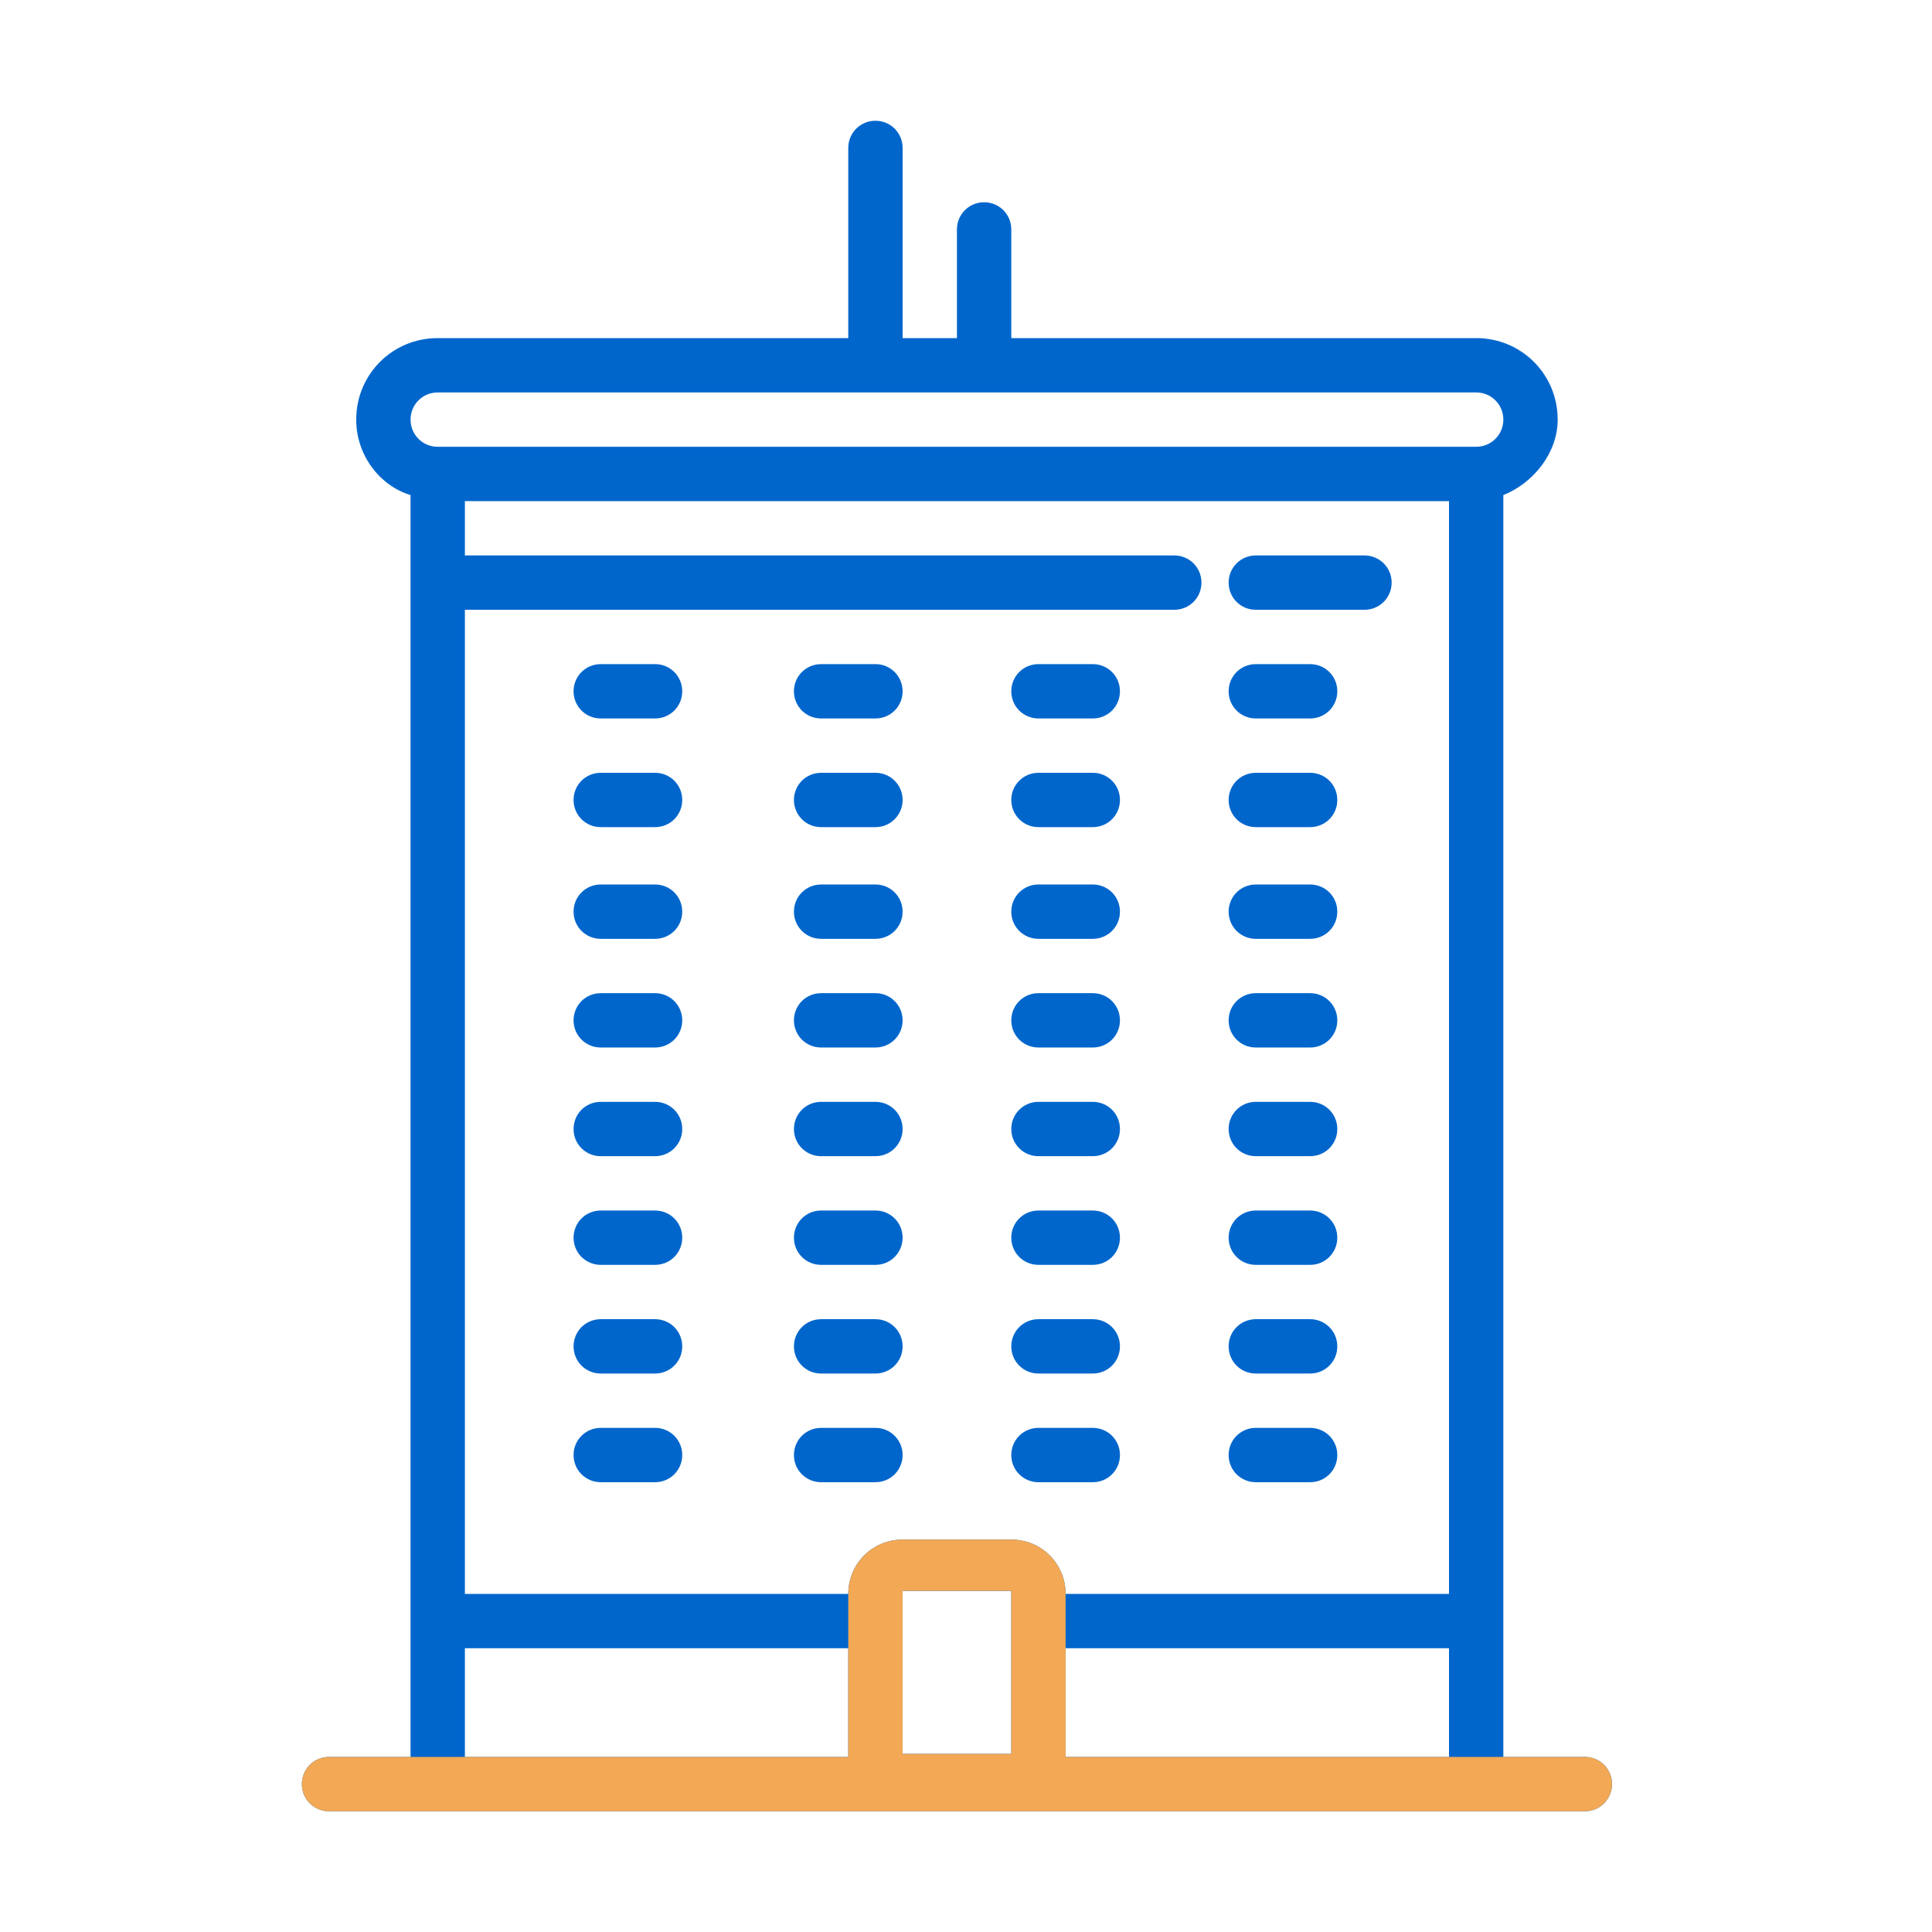 <svg width="64" height="64" fill="none" xmlns="http://www.w3.org/2000/svg"><path d="M29 4c-.5 0-.9.4-.9.9v6.3H14.5c-1.5 0-2.7 1.2-2.7 2.7 0 1.2.8 2.2 1.8 2.5v41.8h-2.7c-.5 0-.9.4-.9.9s.4.9.9.9h41.6c.5 0 .9-.4.9-.9s-.4-.9-.9-.9h-2.7V16.4c1-.4 1.8-1.4 1.8-2.5 0-1.5-1.2-2.7-2.7-2.7H33.5V7.6c0-.5-.4-.9-.9-.9s-.9.4-.9.9v3.6h-1.8V4.9c0-.5-.4-.9-.9-.9Zm-14.5 9h34.4c.5 0 .9.4.9.9s-.4.9-.9.9H14.5c-.5 0-.9-.4-.9-.9s.4-.9.9-.9Zm.9 3.6H48v36.2H35.3c0-1-.8-1.8-1.8-1.8h-3.6c-1 0-1.8.8-1.8 1.8H15.4V20.2h23.5c.5 0 .9-.4.9-.9s-.4-.9-.9-.9H15.4v-1.8Zm26.2 1.8c-.5 0-.9.4-.9.9s.4.9.9.9h3.6c.5 0 .9-.4.9-.9s-.4-.9-.9-.9h-3.6ZM19.9 22c-.5 0-.9.4-.9.9s.4.9.9.9h1.8c.5 0 .9-.4.9-.9s-.4-.9-.9-.9h-1.8Zm7.3 0c-.5 0-.9.4-.9.9s.4.9.9.9H29c.5 0 .9-.4.9-.9s-.4-.9-.9-.9h-1.8Zm7.2 0c-.5 0-.9.4-.9.9s.4.9.9.9h1.8c.5 0 .9-.4.9-.9s-.4-.9-.9-.9h-1.8Zm7.2 0c-.5 0-.9.4-.9.9s.4.9.9.9h1.8c.5 0 .9-.4.9-.9s-.4-.9-.9-.9h-1.8Zm-21.7 3.6c-.5 0-.9.4-.9.9s.4.9.9.9h1.8c.5 0 .9-.4.9-.9s-.4-.9-.9-.9h-1.8Zm7.3 0c-.5 0-.9.4-.9.9s.4.9.9.9H29c.5 0 .9-.4.9-.9s-.4-.9-.9-.9h-1.8Zm7.2 0c-.5 0-.9.4-.9.9s.4.9.9.9h1.8c.5 0 .9-.4.9-.9s-.4-.9-.9-.9h-1.8Zm7.2 0c-.5 0-.9.4-.9.9s.4.9.9.9h1.8c.5 0 .9-.4.9-.9s-.4-.9-.9-.9h-1.8Zm-21.7 3.7c-.5 0-.9.4-.9.9s.4.9.9.9h1.8c.5 0 .9-.4.9-.9s-.4-.9-.9-.9h-1.8Zm7.3 0c-.5 0-.9.4-.9.9s.4.9.9.9H29c.5 0 .9-.4.9-.9s-.4-.9-.9-.9h-1.8Zm7.2 0c-.5 0-.9.4-.9.9s.4.9.9.9h1.8c.5 0 .9-.4.9-.9s-.4-.9-.9-.9h-1.8Zm7.2 0c-.5 0-.9.4-.9.9s.4.9.9.9h1.8c.5 0 .9-.4.9-.9s-.4-.9-.9-.9h-1.8Zm-21.7 3.6c-.5 0-.9.4-.9.9s.4.9.9.9h1.8c.5 0 .9-.4.9-.9s-.4-.9-.9-.9h-1.8Zm7.3 0c-.5 0-.9.4-.9.9s.4.9.9.9H29c.5 0 .9-.4.9-.9s-.4-.9-.9-.9h-1.8Zm7.2 0c-.5 0-.9.4-.9.9s.4.9.9.9h1.8c.5 0 .9-.4.9-.9s-.4-.9-.9-.9h-1.8Zm7.2 0c-.5 0-.9.4-.9.9s.4.9.9.9h1.8c.5 0 .9-.4.9-.9s-.4-.9-.9-.9h-1.8Zm-21.7 3.6c-.5 0-.9.4-.9.9s.4.9.9.9h1.8c.5 0 .9-.4.9-.9s-.4-.9-.9-.9h-1.8Zm7.3 0c-.5 0-.9.4-.9.9s.4.9.9.9H29c.5 0 .9-.4.9-.9s-.4-.9-.9-.9h-1.8Zm7.2 0c-.5 0-.9.4-.9.9s.4.9.9.9h1.8c.5 0 .9-.4.9-.9s-.4-.9-.9-.9h-1.8Zm7.2 0c-.5 0-.9.4-.9.9s.4.9.9.9h1.8c.5 0 .9-.4.9-.9s-.4-.9-.9-.9h-1.8Zm-21.7 3.6c-.5 0-.9.4-.9.9s.4.9.9.9h1.8c.5 0 .9-.4.9-.9s-.4-.9-.9-.9h-1.8Zm7.3 0c-.5 0-.9.4-.9.9s.4.9.9.9H29c.5 0 .9-.4.9-.9s-.4-.9-.9-.9h-1.8Zm7.2 0c-.5 0-.9.4-.9.9s.4.9.9.9h1.8c.5 0 .9-.4.9-.9s-.4-.9-.9-.9h-1.8Zm7.2 0c-.5 0-.9.4-.9.9s.4.9.9.9h1.8c.5 0 .9-.4.9-.9s-.4-.9-.9-.9h-1.8Zm-21.7 3.6c-.5 0-.9.4-.9.9s.4.9.9.9h1.8c.5 0 .9-.4.9-.9s-.4-.9-.9-.9h-1.8Zm7.3 0c-.5 0-.9.4-.9.9s.4.9.9.9H29c.5 0 .9-.4.9-.9s-.4-.9-.9-.9h-1.8Zm7.2 0c-.5 0-.9.4-.9.9s.4.9.9.9h1.8c.5 0 .9-.4.9-.9s-.4-.9-.9-.9h-1.8Zm7.2 0c-.5 0-.9.4-.9.9s.4.9.9.9h1.8c.5 0 .9-.4.9-.9s-.4-.9-.9-.9h-1.8Zm-21.7 3.6c-.5 0-.9.4-.9.9s.4.9.9.9h1.8c.5 0 .9-.4.9-.9s-.4-.9-.9-.9h-1.8Zm7.3 0c-.5 0-.9.4-.9.9s.4.9.9.9H29c.5 0 .9-.4.9-.9s-.4-.9-.9-.9h-1.8Zm7.2 0c-.5 0-.9.4-.9.9s.4.9.9.9h1.8c.5 0 .9-.4.9-.9s-.4-.9-.9-.9h-1.8Zm7.2 0c-.5 0-.9.4-.9.9s.4.9.9.9h1.8c.5 0 .9-.4.9-.9s-.4-.9-.9-.9h-1.8Zm-11.7 5.4h3.6v5.4h-3.6v-5.4Zm-14.5 1.9h12.7v3.6H15.4v-3.6Zm19.9 0H48v3.6H35.3v-3.6Z" fill="#06C"/><path d="M52.5 58.2H35.3v-5.4c0-1-.8-1.8-1.8-1.8h-3.6c-1 0-1.8.8-1.8 1.8v5.4H10.9c-.5 0-.9.4-.9.9s.4.9.9.9h41.6c.5 0 .9-.4.9-.9s-.4-.9-.9-.9Zm-19-.1h-3.6v-5.4h3.6v5.4Z" fill="#F2A854"/></svg>